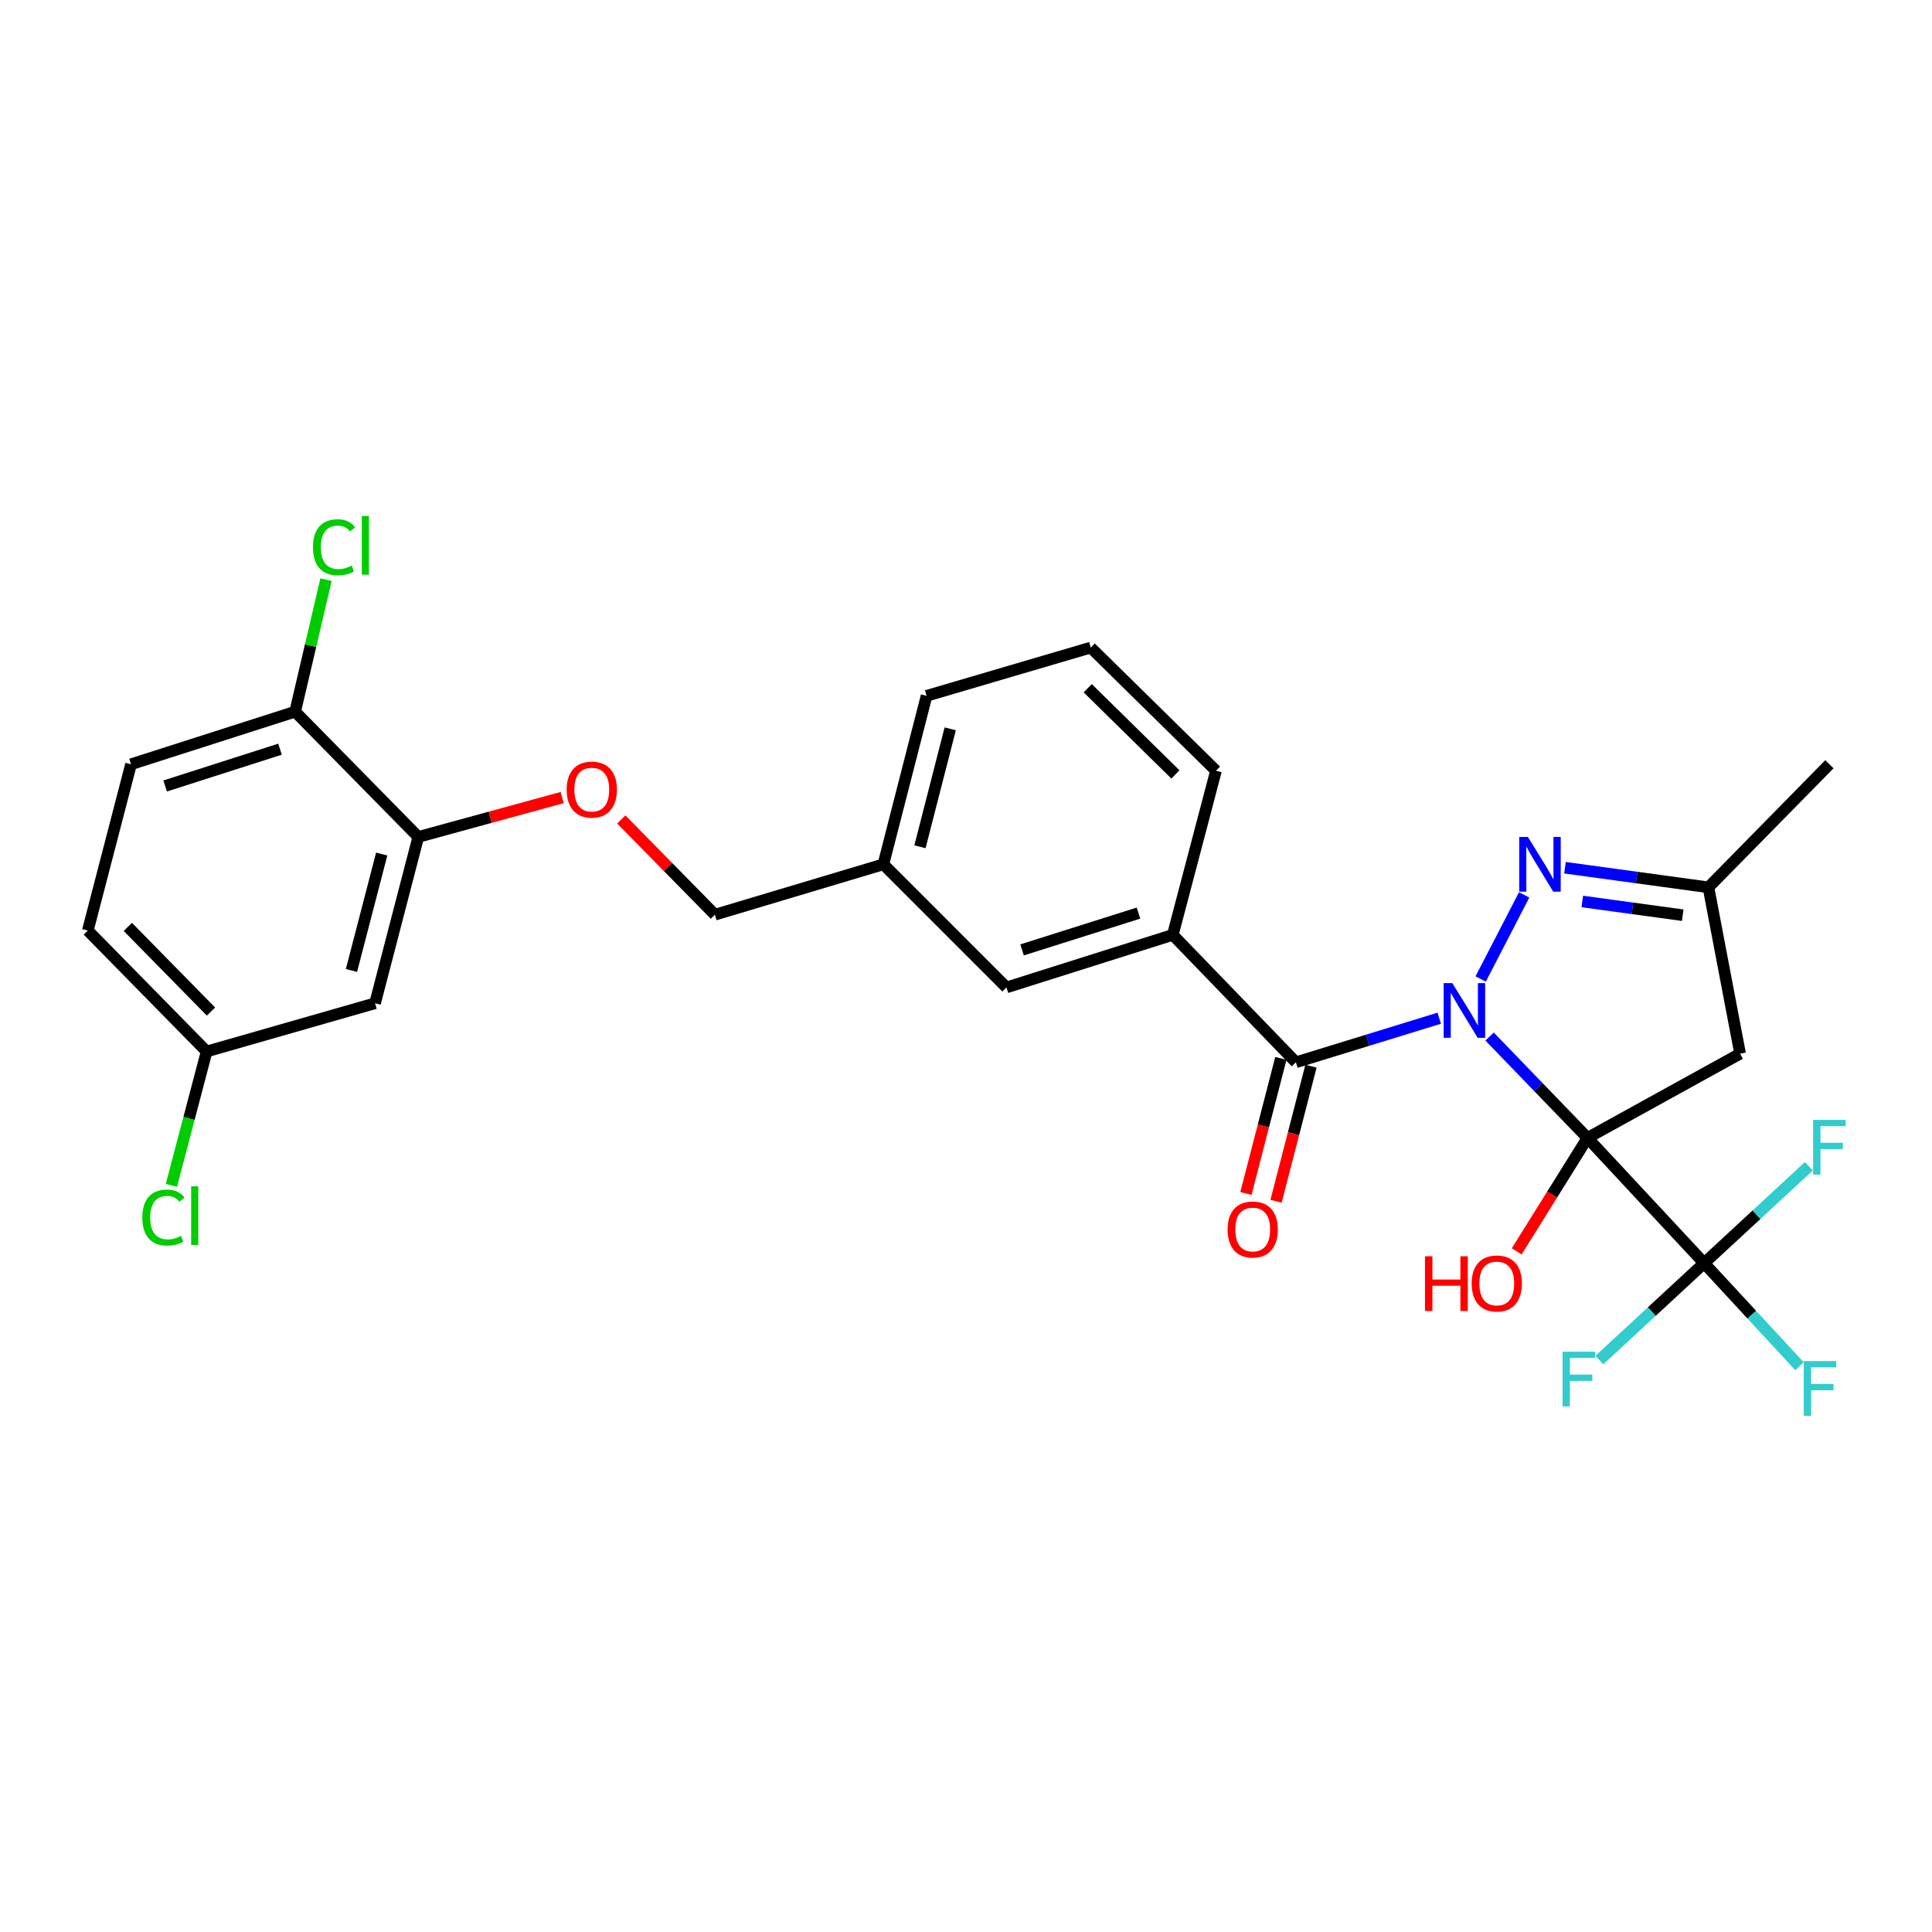 <?xml version='1.0' encoding='iso-8859-1'?>
<svg version='1.1' baseProfile='full'
              xmlns='http://www.w3.org/2000/svg'
                      xmlns:rdkit='http://www.rdkit.org/xml'
                      xmlns:xlink='http://www.w3.org/1999/xlink'
                  xml:space='preserve'
width='1000px' height='1000px' viewBox='0 0 1000 1000'>
<!-- END OF HEADER -->
<rect style='opacity:1.0;fill:#FFFFFF;stroke:none' width='1000' height='1000' x='0' y='0'> </rect>
<path class='bond-0' d='M 771.005,536.51 L 796.342,562.743' style='fill:none;fill-rule:evenodd;stroke:#0000FF;stroke-width:6px;stroke-linecap:butt;stroke-linejoin:miter;stroke-opacity:1' />
<path class='bond-0' d='M 796.342,562.743 L 821.679,588.976' style='fill:none;fill-rule:evenodd;stroke:#000000;stroke-width:6px;stroke-linecap:butt;stroke-linejoin:miter;stroke-opacity:1' />
<path class='bond-1' d='M 766.395,506.727 L 788.902,463.194' style='fill:none;fill-rule:evenodd;stroke:#0000FF;stroke-width:6px;stroke-linecap:butt;stroke-linejoin:miter;stroke-opacity:1' />
<path class='bond-2' d='M 744.952,527.022 L 707.859,538.433' style='fill:none;fill-rule:evenodd;stroke:#0000FF;stroke-width:6px;stroke-linecap:butt;stroke-linejoin:miter;stroke-opacity:1' />
<path class='bond-2' d='M 707.859,538.433 L 670.766,549.844' style='fill:none;fill-rule:evenodd;stroke:#000000;stroke-width:6px;stroke-linecap:butt;stroke-linejoin:miter;stroke-opacity:1' />
<path class='bond-3' d='M 821.679,588.976 L 882.059,653.809' style='fill:none;fill-rule:evenodd;stroke:#000000;stroke-width:6px;stroke-linecap:butt;stroke-linejoin:miter;stroke-opacity:1' />
<path class='bond-4' d='M 821.679,588.976 L 900.677,545.382' style='fill:none;fill-rule:evenodd;stroke:#000000;stroke-width:6px;stroke-linecap:butt;stroke-linejoin:miter;stroke-opacity:1' />
<path class='bond-10' d='M 821.679,588.976 L 803.363,618.342' style='fill:none;fill-rule:evenodd;stroke:#000000;stroke-width:6px;stroke-linecap:butt;stroke-linejoin:miter;stroke-opacity:1' />
<path class='bond-10' d='M 803.363,618.342 L 785.046,647.707' style='fill:none;fill-rule:evenodd;stroke:#FF0000;stroke-width:6px;stroke-linecap:butt;stroke-linejoin:miter;stroke-opacity:1' />
<path class='bond-6' d='M 810.027,449.132 L 847.156,454.208' style='fill:none;fill-rule:evenodd;stroke:#0000FF;stroke-width:6px;stroke-linecap:butt;stroke-linejoin:miter;stroke-opacity:1' />
<path class='bond-6' d='M 847.156,454.208 L 884.285,459.284' style='fill:none;fill-rule:evenodd;stroke:#000000;stroke-width:6px;stroke-linecap:butt;stroke-linejoin:miter;stroke-opacity:1' />
<path class='bond-6' d='M 818.986,466.603 L 844.976,470.156' style='fill:none;fill-rule:evenodd;stroke:#0000FF;stroke-width:6px;stroke-linecap:butt;stroke-linejoin:miter;stroke-opacity:1' />
<path class='bond-6' d='M 844.976,470.156 L 870.966,473.709' style='fill:none;fill-rule:evenodd;stroke:#000000;stroke-width:6px;stroke-linecap:butt;stroke-linejoin:miter;stroke-opacity:1' />
<path class='bond-5' d='M 670.766,549.844 L 607.033,483.884' style='fill:none;fill-rule:evenodd;stroke:#000000;stroke-width:6px;stroke-linecap:butt;stroke-linejoin:miter;stroke-opacity:1' />
<path class='bond-9' d='M 662.974,547.828 L 653.932,582.784' style='fill:none;fill-rule:evenodd;stroke:#000000;stroke-width:6px;stroke-linecap:butt;stroke-linejoin:miter;stroke-opacity:1' />
<path class='bond-9' d='M 653.932,582.784 L 644.89,617.74' style='fill:none;fill-rule:evenodd;stroke:#FF0000;stroke-width:6px;stroke-linecap:butt;stroke-linejoin:miter;stroke-opacity:1' />
<path class='bond-9' d='M 678.558,551.859 L 669.516,586.815' style='fill:none;fill-rule:evenodd;stroke:#000000;stroke-width:6px;stroke-linecap:butt;stroke-linejoin:miter;stroke-opacity:1' />
<path class='bond-9' d='M 669.516,586.815 L 660.474,621.771' style='fill:none;fill-rule:evenodd;stroke:#FF0000;stroke-width:6px;stroke-linecap:butt;stroke-linejoin:miter;stroke-opacity:1' />
<path class='bond-14' d='M 882.059,653.809 L 906.737,680.486' style='fill:none;fill-rule:evenodd;stroke:#000000;stroke-width:6px;stroke-linecap:butt;stroke-linejoin:miter;stroke-opacity:1' />
<path class='bond-14' d='M 906.737,680.486 L 931.416,707.162' style='fill:none;fill-rule:evenodd;stroke:#33CCCC;stroke-width:6px;stroke-linecap:butt;stroke-linejoin:miter;stroke-opacity:1' />
<path class='bond-15' d='M 882.059,653.809 L 909.161,628.729' style='fill:none;fill-rule:evenodd;stroke:#000000;stroke-width:6px;stroke-linecap:butt;stroke-linejoin:miter;stroke-opacity:1' />
<path class='bond-15' d='M 909.161,628.729 L 936.263,603.649' style='fill:none;fill-rule:evenodd;stroke:#33CCCC;stroke-width:6px;stroke-linecap:butt;stroke-linejoin:miter;stroke-opacity:1' />
<path class='bond-16' d='M 882.059,653.809 L 854.947,678.89' style='fill:none;fill-rule:evenodd;stroke:#000000;stroke-width:6px;stroke-linecap:butt;stroke-linejoin:miter;stroke-opacity:1' />
<path class='bond-16' d='M 854.947,678.89 L 827.836,703.971' style='fill:none;fill-rule:evenodd;stroke:#33CCCC;stroke-width:6px;stroke-linecap:butt;stroke-linejoin:miter;stroke-opacity:1' />
<path class='bond-28' d='M 900.677,545.382 L 884.285,459.284' style='fill:none;fill-rule:evenodd;stroke:#000000;stroke-width:6px;stroke-linecap:butt;stroke-linejoin:miter;stroke-opacity:1' />
<path class='bond-13' d='M 607.033,483.884 L 520.953,511.096' style='fill:none;fill-rule:evenodd;stroke:#000000;stroke-width:6px;stroke-linecap:butt;stroke-linejoin:miter;stroke-opacity:1' />
<path class='bond-13' d='M 589.269,472.618 L 529.013,491.667' style='fill:none;fill-rule:evenodd;stroke:#000000;stroke-width:6px;stroke-linecap:butt;stroke-linejoin:miter;stroke-opacity:1' />
<path class='bond-24' d='M 607.033,483.884 L 629.398,398.922' style='fill:none;fill-rule:evenodd;stroke:#000000;stroke-width:6px;stroke-linecap:butt;stroke-linejoin:miter;stroke-opacity:1' />
<path class='bond-26' d='M 884.285,459.284 L 946.891,395.577' style='fill:none;fill-rule:evenodd;stroke:#000000;stroke-width:6px;stroke-linecap:butt;stroke-linejoin:miter;stroke-opacity:1' />
<path class='bond-7' d='M 216.506,433.198 L 253.742,423.005' style='fill:none;fill-rule:evenodd;stroke:#000000;stroke-width:6px;stroke-linecap:butt;stroke-linejoin:miter;stroke-opacity:1' />
<path class='bond-7' d='M 253.742,423.005 L 290.979,412.811' style='fill:none;fill-rule:evenodd;stroke:#FF0000;stroke-width:6px;stroke-linecap:butt;stroke-linejoin:miter;stroke-opacity:1' />
<path class='bond-8' d='M 216.506,433.198 L 194.132,519.279' style='fill:none;fill-rule:evenodd;stroke:#000000;stroke-width:6px;stroke-linecap:butt;stroke-linejoin:miter;stroke-opacity:1' />
<path class='bond-8' d='M 197.571,442.061 L 181.909,502.317' style='fill:none;fill-rule:evenodd;stroke:#000000;stroke-width:6px;stroke-linecap:butt;stroke-linejoin:miter;stroke-opacity:1' />
<path class='bond-12' d='M 216.506,433.198 L 152.764,368.365' style='fill:none;fill-rule:evenodd;stroke:#000000;stroke-width:6px;stroke-linecap:butt;stroke-linejoin:miter;stroke-opacity:1' />
<path class='bond-18' d='M 194.132,519.279 L 106.952,544.255' style='fill:none;fill-rule:evenodd;stroke:#000000;stroke-width:6px;stroke-linecap:butt;stroke-linejoin:miter;stroke-opacity:1' />
<path class='bond-11' d='M 321.579,424.152 L 345.809,448.8' style='fill:none;fill-rule:evenodd;stroke:#FF0000;stroke-width:6px;stroke-linecap:butt;stroke-linejoin:miter;stroke-opacity:1' />
<path class='bond-11' d='M 345.809,448.8 L 370.039,473.448' style='fill:none;fill-rule:evenodd;stroke:#000000;stroke-width:6px;stroke-linecap:butt;stroke-linejoin:miter;stroke-opacity:1' />
<path class='bond-17' d='M 152.764,368.365 L 67.82,395.577' style='fill:none;fill-rule:evenodd;stroke:#000000;stroke-width:6px;stroke-linecap:butt;stroke-linejoin:miter;stroke-opacity:1' />
<path class='bond-17' d='M 144.933,387.776 L 85.472,406.825' style='fill:none;fill-rule:evenodd;stroke:#000000;stroke-width:6px;stroke-linecap:butt;stroke-linejoin:miter;stroke-opacity:1' />
<path class='bond-21' d='M 152.764,368.365 L 160.761,334.196' style='fill:none;fill-rule:evenodd;stroke:#000000;stroke-width:6px;stroke-linecap:butt;stroke-linejoin:miter;stroke-opacity:1' />
<path class='bond-21' d='M 160.761,334.196 L 168.757,300.027' style='fill:none;fill-rule:evenodd;stroke:#00CC00;stroke-width:6px;stroke-linecap:butt;stroke-linejoin:miter;stroke-opacity:1' />
<path class='bond-19' d='M 520.953,511.096 L 457.229,447.363' style='fill:none;fill-rule:evenodd;stroke:#000000;stroke-width:6px;stroke-linecap:butt;stroke-linejoin:miter;stroke-opacity:1' />
<path class='bond-22' d='M 67.82,395.577 L 45.455,481.649' style='fill:none;fill-rule:evenodd;stroke:#000000;stroke-width:6px;stroke-linecap:butt;stroke-linejoin:miter;stroke-opacity:1' />
<path class='bond-23' d='M 106.952,544.255 L 97.83,578.908' style='fill:none;fill-rule:evenodd;stroke:#000000;stroke-width:6px;stroke-linecap:butt;stroke-linejoin:miter;stroke-opacity:1' />
<path class='bond-23' d='M 97.83,578.908 L 88.708,613.561' style='fill:none;fill-rule:evenodd;stroke:#00CC00;stroke-width:6px;stroke-linecap:butt;stroke-linejoin:miter;stroke-opacity:1' />
<path class='bond-30' d='M 106.952,544.255 L 45.455,481.649' style='fill:none;fill-rule:evenodd;stroke:#000000;stroke-width:6px;stroke-linecap:butt;stroke-linejoin:miter;stroke-opacity:1' />
<path class='bond-30' d='M 109.21,523.584 L 66.162,479.76' style='fill:none;fill-rule:evenodd;stroke:#000000;stroke-width:6px;stroke-linecap:butt;stroke-linejoin:miter;stroke-opacity:1' />
<path class='bond-20' d='M 457.229,447.363 L 370.039,473.448' style='fill:none;fill-rule:evenodd;stroke:#000000;stroke-width:6px;stroke-linecap:butt;stroke-linejoin:miter;stroke-opacity:1' />
<path class='bond-29' d='M 457.229,447.363 L 479.594,360.165' style='fill:none;fill-rule:evenodd;stroke:#000000;stroke-width:6px;stroke-linecap:butt;stroke-linejoin:miter;stroke-opacity:1' />
<path class='bond-29' d='M 476.175,438.283 L 491.831,377.244' style='fill:none;fill-rule:evenodd;stroke:#000000;stroke-width:6px;stroke-linecap:butt;stroke-linejoin:miter;stroke-opacity:1' />
<path class='bond-25' d='M 629.398,398.922 L 564.565,335.189' style='fill:none;fill-rule:evenodd;stroke:#000000;stroke-width:6px;stroke-linecap:butt;stroke-linejoin:miter;stroke-opacity:1' />
<path class='bond-25' d='M 608.389,400.841 L 563.006,356.228' style='fill:none;fill-rule:evenodd;stroke:#000000;stroke-width:6px;stroke-linecap:butt;stroke-linejoin:miter;stroke-opacity:1' />
<path class='bond-27' d='M 564.565,335.189 L 479.594,360.165' style='fill:none;fill-rule:evenodd;stroke:#000000;stroke-width:6px;stroke-linecap:butt;stroke-linejoin:miter;stroke-opacity:1' />
<path  class='atom-0' d='M 751.713 508.857
L 760.993 523.857
Q 761.913 525.337, 763.393 528.017
Q 764.873 530.697, 764.953 530.857
L 764.953 508.857
L 768.713 508.857
L 768.713 537.177
L 764.833 537.177
L 754.873 520.777
Q 753.713 518.857, 752.473 516.657
Q 751.273 514.457, 750.913 513.777
L 750.913 537.177
L 747.233 537.177
L 747.233 508.857
L 751.713 508.857
' fill='#0000FF'/>
<path  class='atom-2' d='M 790.827 433.203
L 800.107 448.203
Q 801.027 449.683, 802.507 452.363
Q 803.987 455.043, 804.067 455.203
L 804.067 433.203
L 807.827 433.203
L 807.827 461.523
L 803.947 461.523
L 793.987 445.123
Q 792.827 443.203, 791.587 441.003
Q 790.387 438.803, 790.027 438.123
L 790.027 461.523
L 786.347 461.523
L 786.347 433.203
L 790.827 433.203
' fill='#0000FF'/>
<path  class='atom-10' d='M 635.401 636.389
Q 635.401 629.589, 638.761 625.789
Q 642.121 621.989, 648.401 621.989
Q 654.681 621.989, 658.041 625.789
Q 661.401 629.589, 661.401 636.389
Q 661.401 643.269, 658.001 647.189
Q 654.601 651.069, 648.401 651.069
Q 642.161 651.069, 638.761 647.189
Q 635.401 643.309, 635.401 636.389
M 648.401 647.869
Q 652.721 647.869, 655.041 644.989
Q 657.401 642.069, 657.401 636.389
Q 657.401 630.829, 655.041 628.029
Q 652.721 625.189, 648.401 625.189
Q 644.081 625.189, 641.721 627.989
Q 639.401 630.789, 639.401 636.389
Q 639.401 642.109, 641.721 644.989
Q 644.081 647.869, 648.401 647.869
' fill='#FF0000'/>
<path  class='atom-11' d='M 737.571 650.245
L 741.411 650.245
L 741.411 662.285
L 755.891 662.285
L 755.891 650.245
L 759.731 650.245
L 759.731 678.565
L 755.891 678.565
L 755.891 665.485
L 741.411 665.485
L 741.411 678.565
L 737.571 678.565
L 737.571 650.245
' fill='#FF0000'/>
<path  class='atom-11' d='M 761.731 664.325
Q 761.731 657.525, 765.091 653.725
Q 768.451 649.925, 774.731 649.925
Q 781.011 649.925, 784.371 653.725
Q 787.731 657.525, 787.731 664.325
Q 787.731 671.205, 784.331 675.125
Q 780.931 679.005, 774.731 679.005
Q 768.491 679.005, 765.091 675.125
Q 761.731 671.245, 761.731 664.325
M 774.731 675.805
Q 779.051 675.805, 781.371 672.925
Q 783.731 670.005, 783.731 664.325
Q 783.731 658.765, 781.371 655.965
Q 779.051 653.125, 774.731 653.125
Q 770.411 653.125, 768.051 655.925
Q 765.731 658.725, 765.731 664.325
Q 765.731 670.045, 768.051 672.925
Q 770.411 675.805, 774.731 675.805
' fill='#FF0000'/>
<path  class='atom-12' d='M 293.306 408.695
Q 293.306 401.895, 296.666 398.095
Q 300.026 394.295, 306.306 394.295
Q 312.586 394.295, 315.946 398.095
Q 319.306 401.895, 319.306 408.695
Q 319.306 415.575, 315.906 419.495
Q 312.506 423.375, 306.306 423.375
Q 300.066 423.375, 296.666 419.495
Q 293.306 415.615, 293.306 408.695
M 306.306 420.175
Q 310.626 420.175, 312.946 417.295
Q 315.306 414.375, 315.306 408.695
Q 315.306 403.135, 312.946 400.335
Q 310.626 397.495, 306.306 397.495
Q 301.986 397.495, 299.626 400.295
Q 297.306 403.095, 297.306 408.695
Q 297.306 414.415, 299.626 417.295
Q 301.986 420.175, 306.306 420.175
' fill='#FF0000'/>
<path  class='atom-15' d='M 933.625 704.491
L 950.465 704.491
L 950.465 707.731
L 937.425 707.731
L 937.425 716.331
L 949.025 716.331
L 949.025 719.611
L 937.425 719.611
L 937.425 732.811
L 933.625 732.811
L 933.625 704.491
' fill='#33CCCC'/>
<path  class='atom-16' d='M 938.471 579.654
L 955.311 579.654
L 955.311 582.894
L 942.271 582.894
L 942.271 591.494
L 953.871 591.494
L 953.871 594.774
L 942.271 594.774
L 942.271 607.974
L 938.471 607.974
L 938.471 579.654
' fill='#33CCCC'/>
<path  class='atom-17' d='M 808.788 699.644
L 825.628 699.644
L 825.628 702.884
L 812.588 702.884
L 812.588 711.484
L 824.188 711.484
L 824.188 714.764
L 812.588 714.764
L 812.588 727.964
L 808.788 727.964
L 808.788 699.644
' fill='#33CCCC'/>
<path  class='atom-22' d='M 161.992 283.256
Q 161.992 276.216, 165.272 272.536
Q 168.592 268.816, 174.872 268.816
Q 180.712 268.816, 183.832 272.936
L 181.192 275.096
Q 178.912 272.096, 174.872 272.096
Q 170.592 272.096, 168.312 274.976
Q 166.072 277.816, 166.072 283.256
Q 166.072 288.856, 168.392 291.736
Q 170.752 294.616, 175.312 294.616
Q 178.432 294.616, 182.072 292.736
L 183.192 295.736
Q 181.712 296.696, 179.472 297.256
Q 177.232 297.816, 174.752 297.816
Q 168.592 297.816, 165.272 294.056
Q 161.992 290.296, 161.992 283.256
' fill='#00CC00'/>
<path  class='atom-22' d='M 187.272 267.096
L 190.952 267.096
L 190.952 297.456
L 187.272 297.456
L 187.272 267.096
' fill='#00CC00'/>
<path  class='atom-24' d='M 73.667 630.197
Q 73.667 623.157, 76.947 619.477
Q 80.267 615.757, 86.547 615.757
Q 92.387 615.757, 95.507 619.877
L 92.867 622.037
Q 90.587 619.037, 86.547 619.037
Q 82.267 619.037, 79.987 621.917
Q 77.747 624.757, 77.747 630.197
Q 77.747 635.797, 80.067 638.677
Q 82.427 641.557, 86.987 641.557
Q 90.107 641.557, 93.747 639.677
L 94.867 642.677
Q 93.387 643.637, 91.147 644.197
Q 88.907 644.757, 86.427 644.757
Q 80.267 644.757, 76.947 640.997
Q 73.667 637.237, 73.667 630.197
' fill='#00CC00'/>
<path  class='atom-24' d='M 98.947 614.037
L 102.627 614.037
L 102.627 644.397
L 98.947 644.397
L 98.947 614.037
' fill='#00CC00'/>
</svg>
